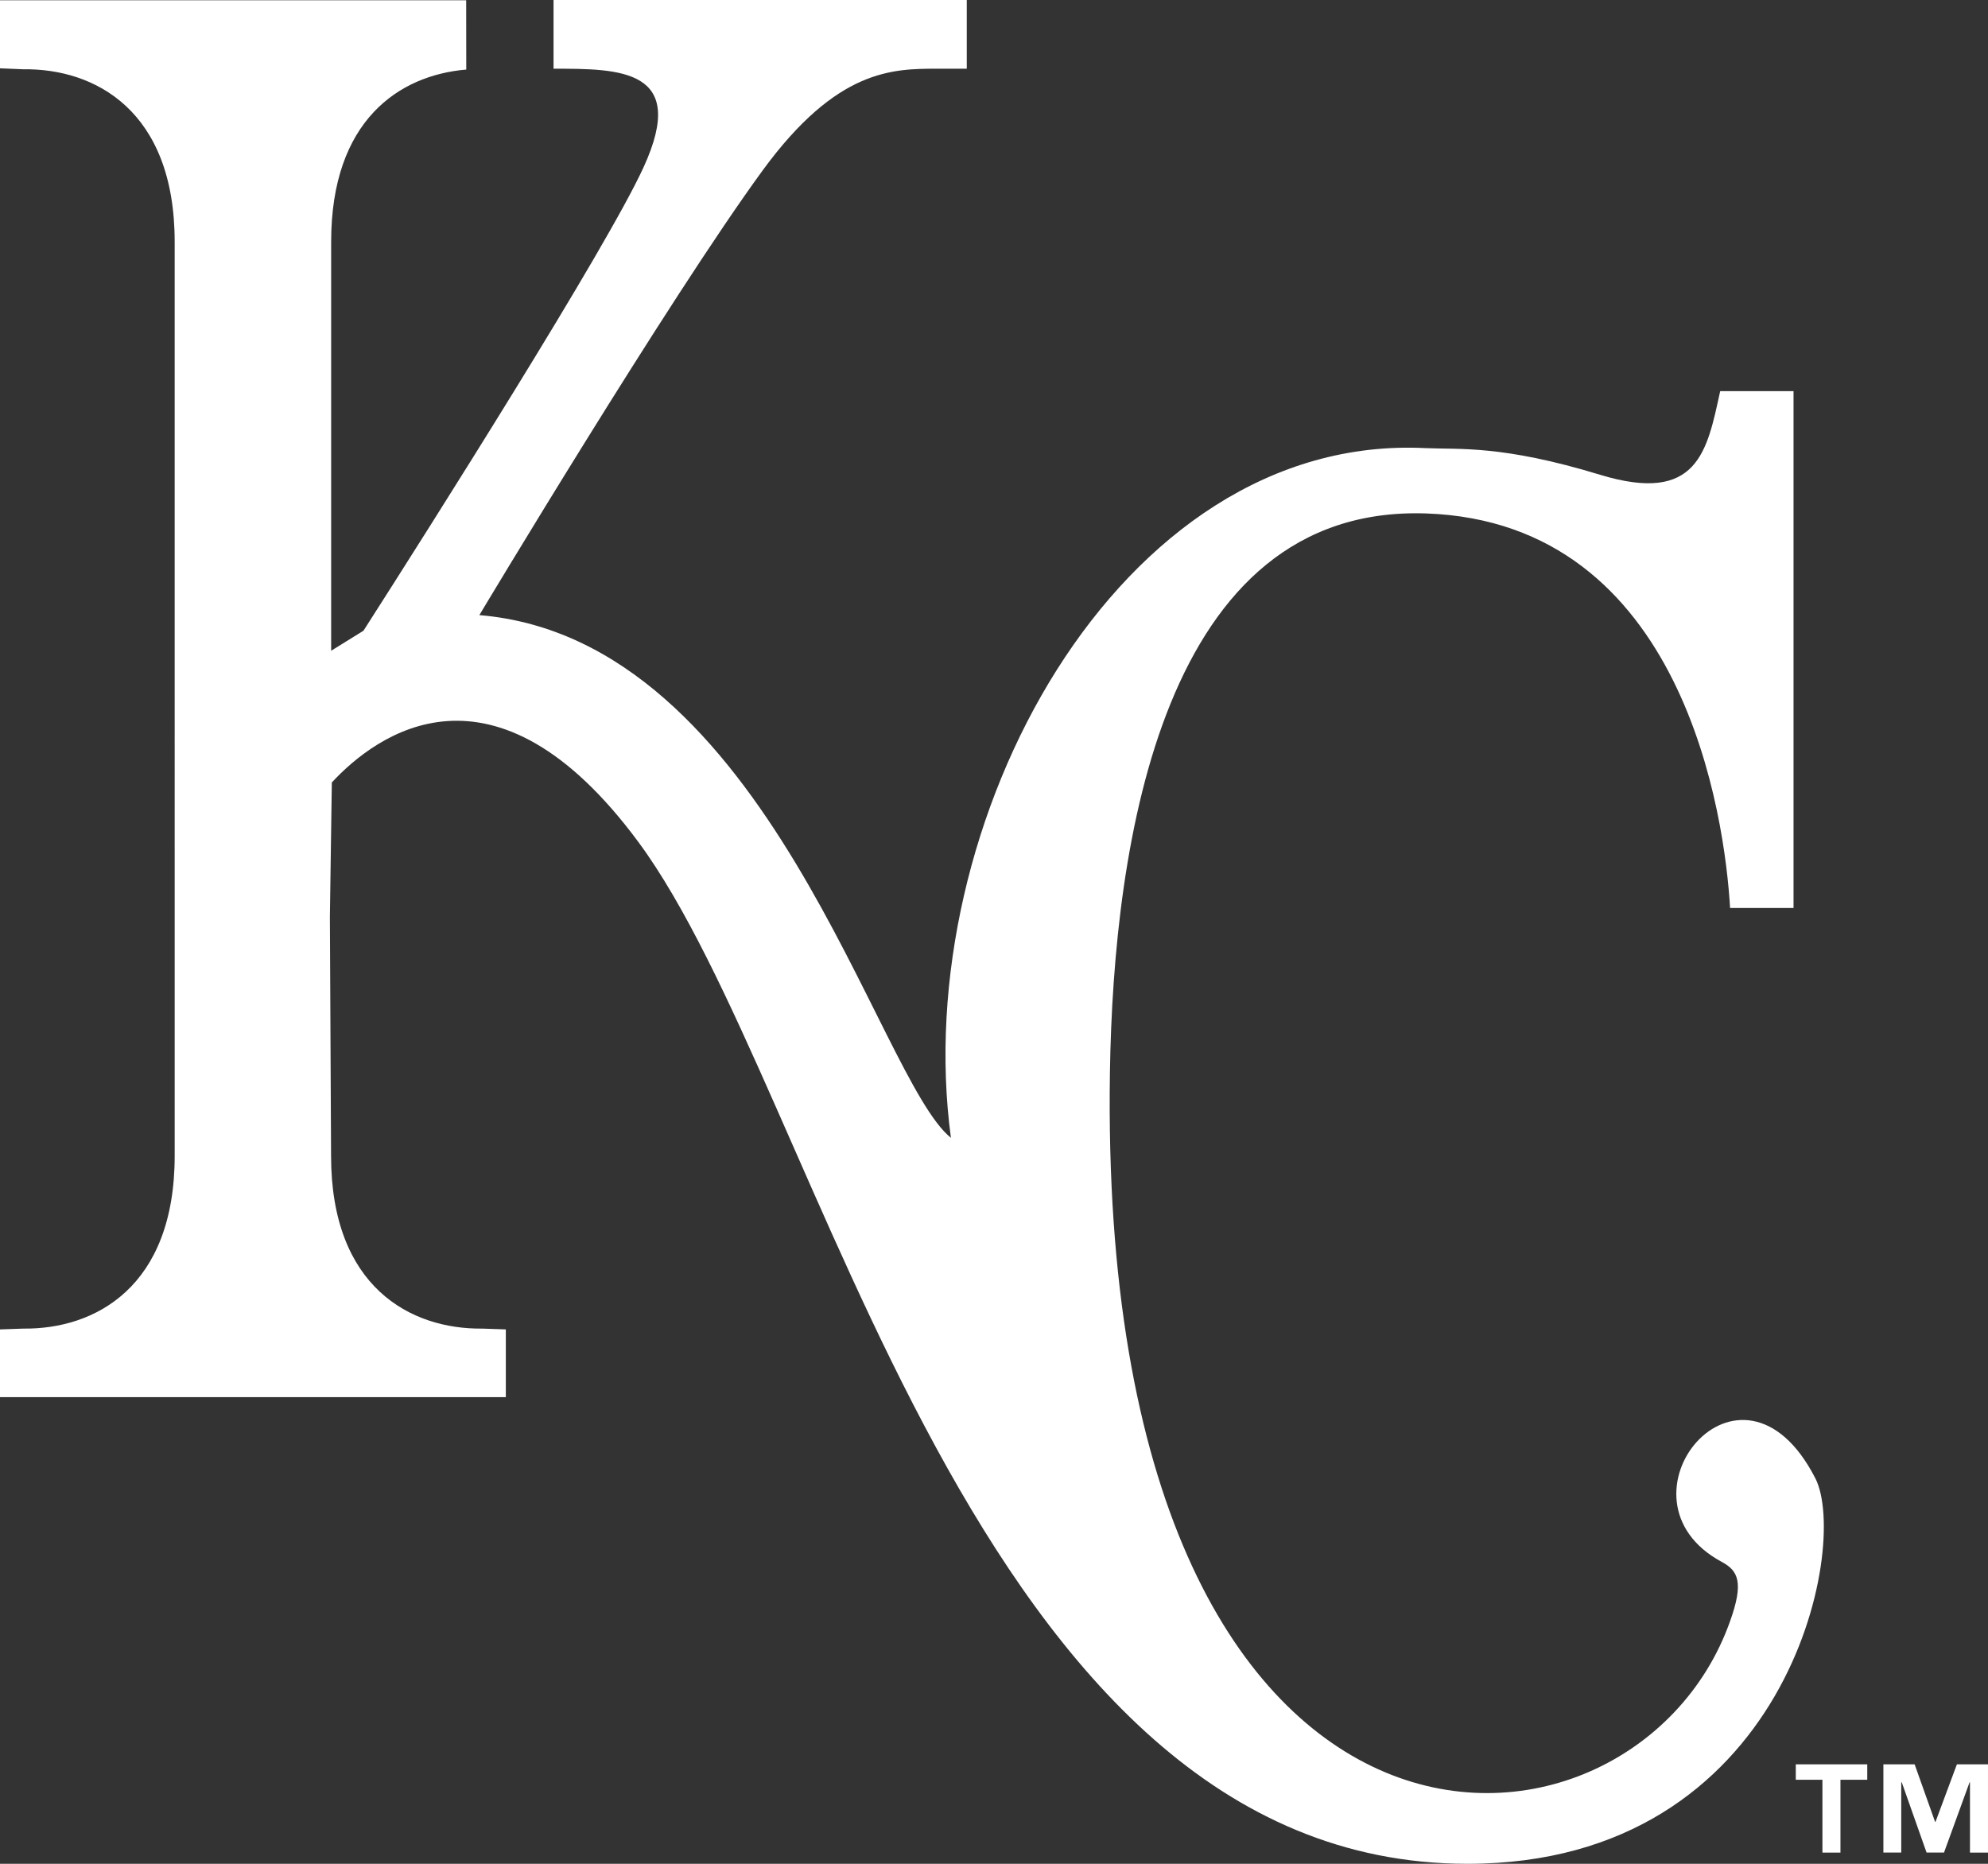 <svg width="240" height="225" viewBox="0 0 240 225" fill="none" xmlns="http://www.w3.org/2000/svg">
<rect x="0" y="0" width="240" height="225" fill="#333333" stroke="none"/>
<path d="M21.087 29.189C21.087 13.34 11.452 8.246 2.818 8.364L0 8.246V0.033H56.279L56.289 8.399C48.221 9.074 39.978 14.51 39.978 29.189V78.56L43.879 76.141C51.988 63.474 73.271 29.882 77.698 20.182C83.149 8.295 74.818 8.295 66.827 8.295V0H116.713V8.295H113.203C107.775 8.295 101.061 8.295 92.096 20.537C80.634 36.23 57.87 74.258 57.87 74.258C92.733 77.155 105.847 130.168 114.801 137.361C109.682 99.489 134.967 52.264 172.06 54.096C176.211 54.282 181.323 53.705 193.16 57.312C205.002 60.917 206.085 54.449 207.669 47.22H216.523V109.615H208.864C208.23 98.809 203.396 63.069 172.157 61.983C140.402 60.918 134.426 101.655 133.995 129.455C132.405 232.194 197.007 228.96 208.84 195.776C210.569 190.983 209.815 189.612 207.874 188.563C193.796 181.009 210.118 160.798 219.16 178.471C223.308 186.582 215.885 225 177.164 225C117.049 225 99.456 131.942 77.073 101.655C59.635 78.07 45.411 88.686 40.06 94.458L39.825 110.663L39.968 139.531C39.968 155.398 49.593 160.492 58.245 160.39L61.065 160.488V168.668H0V160.488L2.819 160.39C11.454 160.488 21.088 155.393 21.088 139.528L21.087 29.189ZM225.423 214.856H222.187V223.645H220.011V214.856H216.795V212.993H225.424V214.858L225.423 214.856ZM240 223.645H237.824V215.161H237.775L234.69 223.643H232.584L229.588 215.161H229.527V223.643H227.371V212.995H231.144L233.612 219.935H233.662L236.246 212.99H239.998V223.642L240 223.645Z" fill="white"/>
</svg>
